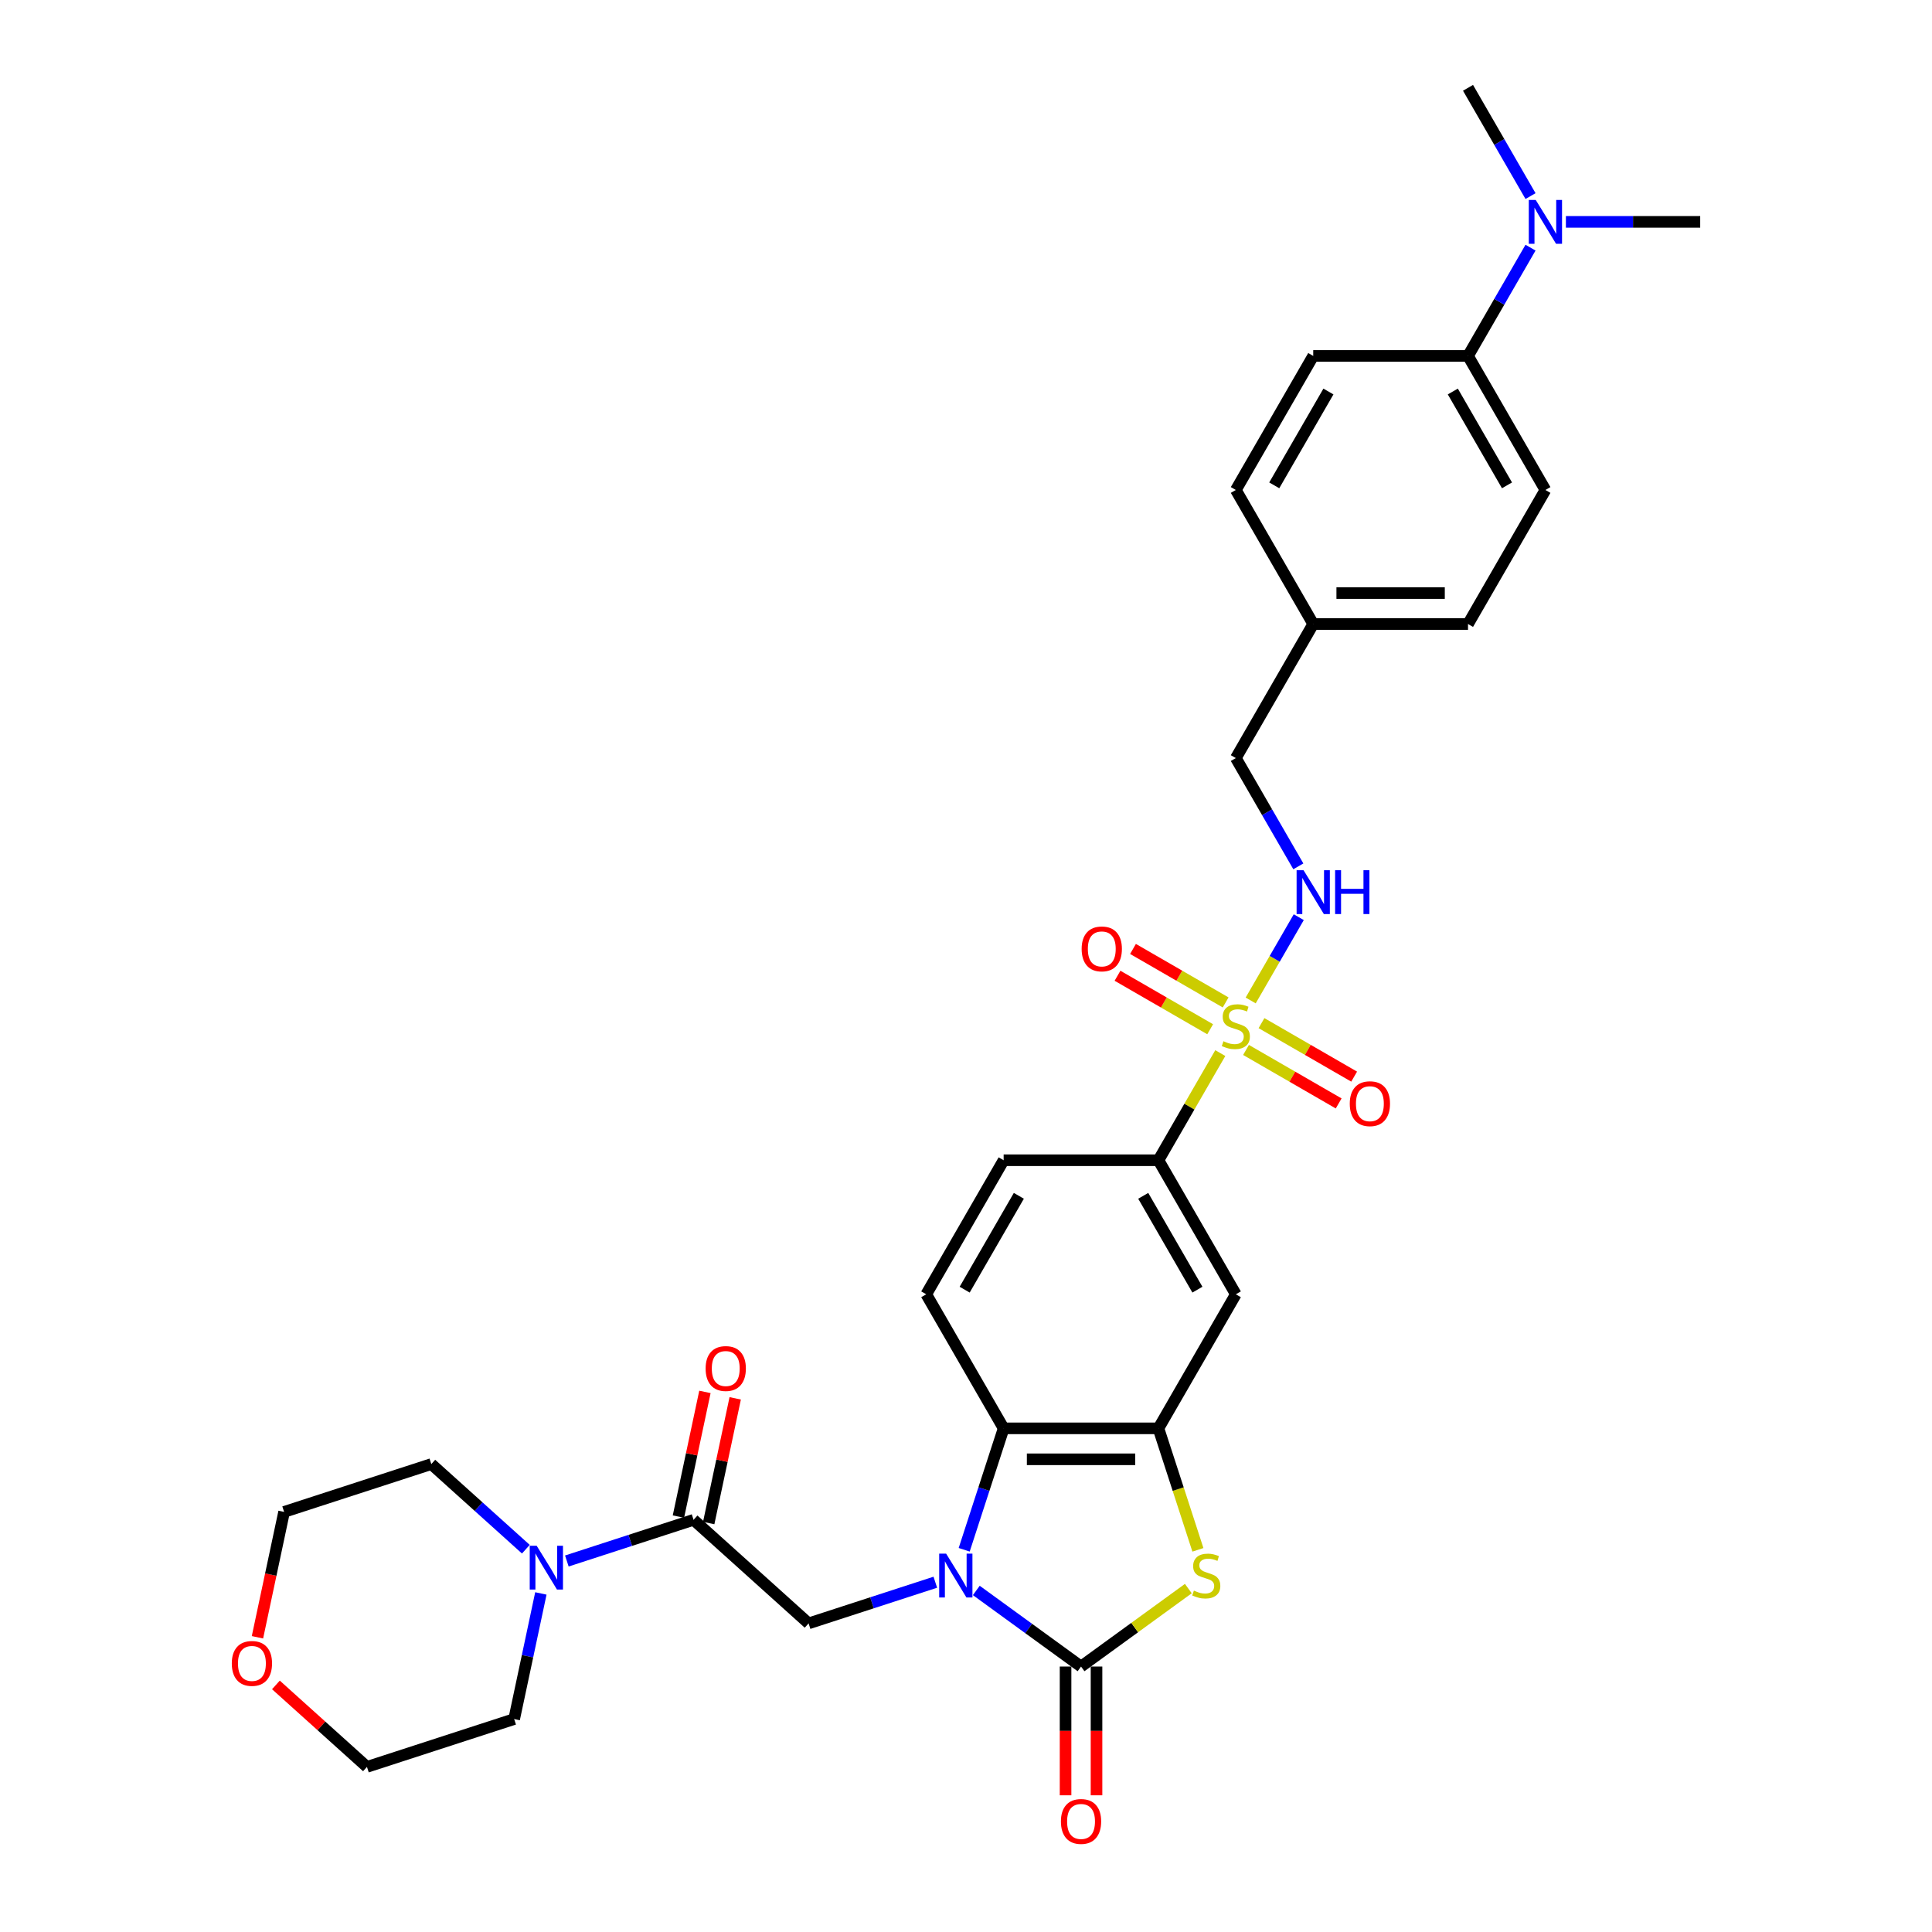 <?xml version='1.0' encoding='iso-8859-1'?>
<svg version='1.1' baseProfile='full'
              xmlns='http://www.w3.org/2000/svg'
                      xmlns:rdkit='http://www.rdkit.org/xml'
                      xmlns:xlink='http://www.w3.org/1999/xlink'
                  xml:space='preserve'
width='1000px' height='1000px' viewBox='0 0 1000 1000'>
<!-- END OF HEADER -->
<rect style='opacity:1.0;fill:#FFFFFF;stroke:none' width='1000' height='1000' x='0' y='0'> </rect>
<path class='bond-0' d='M 505.334,823.214 L 532.439,842.907' style='fill:none;fill-rule:evenodd;stroke:#0000FF;stroke-width:6px;stroke-linecap:butt;stroke-linejoin:miter;stroke-opacity:1' />
<path class='bond-0' d='M 532.439,842.907 L 559.544,862.6' style='fill:none;fill-rule:evenodd;stroke:#000000;stroke-width:6px;stroke-linecap:butt;stroke-linejoin:miter;stroke-opacity:1' />
<path class='bond-4' d='M 499.063,802.159 L 509.274,770.734' style='fill:none;fill-rule:evenodd;stroke:#0000FF;stroke-width:6px;stroke-linecap:butt;stroke-linejoin:miter;stroke-opacity:1' />
<path class='bond-4' d='M 509.274,770.734 L 519.485,739.309' style='fill:none;fill-rule:evenodd;stroke:#000000;stroke-width:6px;stroke-linecap:butt;stroke-linejoin:miter;stroke-opacity:1' />
<path class='bond-5' d='M 484.118,818.954 L 451.323,829.61' style='fill:none;fill-rule:evenodd;stroke:#0000FF;stroke-width:6px;stroke-linecap:butt;stroke-linejoin:miter;stroke-opacity:1' />
<path class='bond-5' d='M 451.323,829.61 L 418.528,840.266' style='fill:none;fill-rule:evenodd;stroke:#000000;stroke-width:6px;stroke-linecap:butt;stroke-linejoin:miter;stroke-opacity:1' />
<path class='bond-2' d='M 559.544,862.6 L 587.314,842.424' style='fill:none;fill-rule:evenodd;stroke:#000000;stroke-width:6px;stroke-linecap:butt;stroke-linejoin:miter;stroke-opacity:1' />
<path class='bond-2' d='M 587.314,842.424 L 615.084,822.248' style='fill:none;fill-rule:evenodd;stroke:#CCCC00;stroke-width:6px;stroke-linecap:butt;stroke-linejoin:miter;stroke-opacity:1' />
<path class='bond-14' d='M 551.532,862.6 L 551.532,895.922' style='fill:none;fill-rule:evenodd;stroke:#000000;stroke-width:6px;stroke-linecap:butt;stroke-linejoin:miter;stroke-opacity:1' />
<path class='bond-14' d='M 551.532,895.922 L 551.532,929.244' style='fill:none;fill-rule:evenodd;stroke:#FF0000;stroke-width:6px;stroke-linecap:butt;stroke-linejoin:miter;stroke-opacity:1' />
<path class='bond-14' d='M 567.556,862.6 L 567.556,895.922' style='fill:none;fill-rule:evenodd;stroke:#000000;stroke-width:6px;stroke-linecap:butt;stroke-linejoin:miter;stroke-opacity:1' />
<path class='bond-14' d='M 567.556,895.922 L 567.556,929.244' style='fill:none;fill-rule:evenodd;stroke:#FF0000;stroke-width:6px;stroke-linecap:butt;stroke-linejoin:miter;stroke-opacity:1' />
<path class='bond-1' d='M 631.624,545.078 L 615.614,572.808' style='fill:none;fill-rule:evenodd;stroke:#CCCC00;stroke-width:6px;stroke-linecap:butt;stroke-linejoin:miter;stroke-opacity:1' />
<path class='bond-1' d='M 615.614,572.808 L 599.604,600.538' style='fill:none;fill-rule:evenodd;stroke:#000000;stroke-width:6px;stroke-linecap:butt;stroke-linejoin:miter;stroke-opacity:1' />
<path class='bond-10' d='M 647.352,517.837 L 659.795,496.284' style='fill:none;fill-rule:evenodd;stroke:#CCCC00;stroke-width:6px;stroke-linecap:butt;stroke-linejoin:miter;stroke-opacity:1' />
<path class='bond-10' d='M 659.795,496.284 L 672.239,474.731' style='fill:none;fill-rule:evenodd;stroke:#0000FF;stroke-width:6px;stroke-linecap:butt;stroke-linejoin:miter;stroke-opacity:1' />
<path class='bond-12' d='M 644.936,543.448 L 668.914,557.292' style='fill:none;fill-rule:evenodd;stroke:#CCCC00;stroke-width:6px;stroke-linecap:butt;stroke-linejoin:miter;stroke-opacity:1' />
<path class='bond-12' d='M 668.914,557.292 L 692.893,571.136' style='fill:none;fill-rule:evenodd;stroke:#FF0000;stroke-width:6px;stroke-linecap:butt;stroke-linejoin:miter;stroke-opacity:1' />
<path class='bond-12' d='M 652.948,529.571 L 676.926,543.415' style='fill:none;fill-rule:evenodd;stroke:#CCCC00;stroke-width:6px;stroke-linecap:butt;stroke-linejoin:miter;stroke-opacity:1' />
<path class='bond-12' d='M 676.926,543.415 L 700.904,557.259' style='fill:none;fill-rule:evenodd;stroke:#FF0000;stroke-width:6px;stroke-linecap:butt;stroke-linejoin:miter;stroke-opacity:1' />
<path class='bond-13' d='M 634.392,518.858 L 610.413,505.014' style='fill:none;fill-rule:evenodd;stroke:#CCCC00;stroke-width:6px;stroke-linecap:butt;stroke-linejoin:miter;stroke-opacity:1' />
<path class='bond-13' d='M 610.413,505.014 L 586.435,491.17' style='fill:none;fill-rule:evenodd;stroke:#FF0000;stroke-width:6px;stroke-linecap:butt;stroke-linejoin:miter;stroke-opacity:1' />
<path class='bond-13' d='M 626.38,532.735 L 602.401,518.891' style='fill:none;fill-rule:evenodd;stroke:#CCCC00;stroke-width:6px;stroke-linecap:butt;stroke-linejoin:miter;stroke-opacity:1' />
<path class='bond-13' d='M 602.401,518.891 L 578.423,505.047' style='fill:none;fill-rule:evenodd;stroke:#FF0000;stroke-width:6px;stroke-linecap:butt;stroke-linejoin:miter;stroke-opacity:1' />
<path class='bond-32' d='M 620.036,802.192 L 609.82,770.75' style='fill:none;fill-rule:evenodd;stroke:#CCCC00;stroke-width:6px;stroke-linecap:butt;stroke-linejoin:miter;stroke-opacity:1' />
<path class='bond-32' d='M 609.82,770.75 L 599.604,739.309' style='fill:none;fill-rule:evenodd;stroke:#000000;stroke-width:6px;stroke-linecap:butt;stroke-linejoin:miter;stroke-opacity:1' />
<path class='bond-3' d='M 599.604,739.309 L 519.485,739.309' style='fill:none;fill-rule:evenodd;stroke:#000000;stroke-width:6px;stroke-linecap:butt;stroke-linejoin:miter;stroke-opacity:1' />
<path class='bond-3' d='M 587.586,755.333 L 531.502,755.333' style='fill:none;fill-rule:evenodd;stroke:#000000;stroke-width:6px;stroke-linecap:butt;stroke-linejoin:miter;stroke-opacity:1' />
<path class='bond-8' d='M 599.604,739.309 L 639.664,669.924' style='fill:none;fill-rule:evenodd;stroke:#000000;stroke-width:6px;stroke-linecap:butt;stroke-linejoin:miter;stroke-opacity:1' />
<path class='bond-11' d='M 519.485,739.309 L 479.425,669.924' style='fill:none;fill-rule:evenodd;stroke:#000000;stroke-width:6px;stroke-linecap:butt;stroke-linejoin:miter;stroke-opacity:1' />
<path class='bond-6' d='M 418.528,840.266 L 358.988,786.655' style='fill:none;fill-rule:evenodd;stroke:#000000;stroke-width:6px;stroke-linecap:butt;stroke-linejoin:miter;stroke-opacity:1' />
<path class='bond-9' d='M 358.988,786.655 L 326.193,797.311' style='fill:none;fill-rule:evenodd;stroke:#000000;stroke-width:6px;stroke-linecap:butt;stroke-linejoin:miter;stroke-opacity:1' />
<path class='bond-9' d='M 326.193,797.311 L 293.398,807.967' style='fill:none;fill-rule:evenodd;stroke:#0000FF;stroke-width:6px;stroke-linecap:butt;stroke-linejoin:miter;stroke-opacity:1' />
<path class='bond-16' d='M 366.825,788.321 L 373.684,756.051' style='fill:none;fill-rule:evenodd;stroke:#000000;stroke-width:6px;stroke-linecap:butt;stroke-linejoin:miter;stroke-opacity:1' />
<path class='bond-16' d='M 373.684,756.051 L 380.543,723.781' style='fill:none;fill-rule:evenodd;stroke:#FF0000;stroke-width:6px;stroke-linecap:butt;stroke-linejoin:miter;stroke-opacity:1' />
<path class='bond-16' d='M 351.151,784.989 L 358.01,752.719' style='fill:none;fill-rule:evenodd;stroke:#000000;stroke-width:6px;stroke-linecap:butt;stroke-linejoin:miter;stroke-opacity:1' />
<path class='bond-16' d='M 358.01,752.719 L 364.869,720.449' style='fill:none;fill-rule:evenodd;stroke:#FF0000;stroke-width:6px;stroke-linecap:butt;stroke-linejoin:miter;stroke-opacity:1' />
<path class='bond-7' d='M 599.604,600.538 L 519.485,600.538' style='fill:none;fill-rule:evenodd;stroke:#000000;stroke-width:6px;stroke-linecap:butt;stroke-linejoin:miter;stroke-opacity:1' />
<path class='bond-33' d='M 599.604,600.538 L 639.664,669.924' style='fill:none;fill-rule:evenodd;stroke:#000000;stroke-width:6px;stroke-linecap:butt;stroke-linejoin:miter;stroke-opacity:1' />
<path class='bond-33' d='M 591.736,618.958 L 619.778,667.528' style='fill:none;fill-rule:evenodd;stroke:#000000;stroke-width:6px;stroke-linecap:butt;stroke-linejoin:miter;stroke-opacity:1' />
<path class='bond-26' d='M 279.953,824.761 L 273.042,857.272' style='fill:none;fill-rule:evenodd;stroke:#0000FF;stroke-width:6px;stroke-linecap:butt;stroke-linejoin:miter;stroke-opacity:1' />
<path class='bond-26' d='M 273.042,857.272 L 266.132,889.782' style='fill:none;fill-rule:evenodd;stroke:#000000;stroke-width:6px;stroke-linecap:butt;stroke-linejoin:miter;stroke-opacity:1' />
<path class='bond-27' d='M 272.182,801.862 L 247.716,779.833' style='fill:none;fill-rule:evenodd;stroke:#0000FF;stroke-width:6px;stroke-linecap:butt;stroke-linejoin:miter;stroke-opacity:1' />
<path class='bond-27' d='M 247.716,779.833 L 223.249,757.803' style='fill:none;fill-rule:evenodd;stroke:#000000;stroke-width:6px;stroke-linecap:butt;stroke-linejoin:miter;stroke-opacity:1' />
<path class='bond-22' d='M 672.017,448.419 L 655.84,420.401' style='fill:none;fill-rule:evenodd;stroke:#0000FF;stroke-width:6px;stroke-linecap:butt;stroke-linejoin:miter;stroke-opacity:1' />
<path class='bond-22' d='M 655.84,420.401 L 639.664,392.382' style='fill:none;fill-rule:evenodd;stroke:#000000;stroke-width:6px;stroke-linecap:butt;stroke-linejoin:miter;stroke-opacity:1' />
<path class='bond-17' d='M 479.425,669.924 L 519.485,600.538' style='fill:none;fill-rule:evenodd;stroke:#000000;stroke-width:6px;stroke-linecap:butt;stroke-linejoin:miter;stroke-opacity:1' />
<path class='bond-17' d='M 499.311,667.528 L 527.353,618.958' style='fill:none;fill-rule:evenodd;stroke:#000000;stroke-width:6px;stroke-linecap:butt;stroke-linejoin:miter;stroke-opacity:1' />
<path class='bond-15' d='M 759.843,184.225 L 799.903,253.611' style='fill:none;fill-rule:evenodd;stroke:#000000;stroke-width:6px;stroke-linecap:butt;stroke-linejoin:miter;stroke-opacity:1' />
<path class='bond-15' d='M 751.975,202.645 L 780.017,251.215' style='fill:none;fill-rule:evenodd;stroke:#000000;stroke-width:6px;stroke-linecap:butt;stroke-linejoin:miter;stroke-opacity:1' />
<path class='bond-18' d='M 759.843,184.225 L 776.02,156.207' style='fill:none;fill-rule:evenodd;stroke:#000000;stroke-width:6px;stroke-linecap:butt;stroke-linejoin:miter;stroke-opacity:1' />
<path class='bond-18' d='M 776.02,156.207 L 792.196,128.188' style='fill:none;fill-rule:evenodd;stroke:#0000FF;stroke-width:6px;stroke-linecap:butt;stroke-linejoin:miter;stroke-opacity:1' />
<path class='bond-35' d='M 759.843,184.225 L 679.723,184.225' style='fill:none;fill-rule:evenodd;stroke:#000000;stroke-width:6px;stroke-linecap:butt;stroke-linejoin:miter;stroke-opacity:1' />
<path class='bond-30' d='M 810.51,114.84 L 845.266,114.84' style='fill:none;fill-rule:evenodd;stroke:#0000FF;stroke-width:6px;stroke-linecap:butt;stroke-linejoin:miter;stroke-opacity:1' />
<path class='bond-30' d='M 845.266,114.84 L 880.022,114.84' style='fill:none;fill-rule:evenodd;stroke:#000000;stroke-width:6px;stroke-linecap:butt;stroke-linejoin:miter;stroke-opacity:1' />
<path class='bond-31' d='M 792.196,101.492 L 776.02,73.473' style='fill:none;fill-rule:evenodd;stroke:#0000FF;stroke-width:6px;stroke-linecap:butt;stroke-linejoin:miter;stroke-opacity:1' />
<path class='bond-31' d='M 776.02,73.473 L 759.843,45.455' style='fill:none;fill-rule:evenodd;stroke:#000000;stroke-width:6px;stroke-linecap:butt;stroke-linejoin:miter;stroke-opacity:1' />
<path class='bond-19' d='M 133.258,847.454 L 140.155,815.008' style='fill:none;fill-rule:evenodd;stroke:#FF0000;stroke-width:6px;stroke-linecap:butt;stroke-linejoin:miter;stroke-opacity:1' />
<path class='bond-19' d='M 140.155,815.008 L 147.051,782.561' style='fill:none;fill-rule:evenodd;stroke:#000000;stroke-width:6px;stroke-linecap:butt;stroke-linejoin:miter;stroke-opacity:1' />
<path class='bond-34' d='M 142.812,872.112 L 166.373,893.326' style='fill:none;fill-rule:evenodd;stroke:#FF0000;stroke-width:6px;stroke-linecap:butt;stroke-linejoin:miter;stroke-opacity:1' />
<path class='bond-34' d='M 166.373,893.326 L 189.934,914.54' style='fill:none;fill-rule:evenodd;stroke:#000000;stroke-width:6px;stroke-linecap:butt;stroke-linejoin:miter;stroke-opacity:1' />
<path class='bond-20' d='M 679.723,184.225 L 639.664,253.611' style='fill:none;fill-rule:evenodd;stroke:#000000;stroke-width:6px;stroke-linecap:butt;stroke-linejoin:miter;stroke-opacity:1' />
<path class='bond-20' d='M 687.592,202.645 L 659.55,251.215' style='fill:none;fill-rule:evenodd;stroke:#000000;stroke-width:6px;stroke-linecap:butt;stroke-linejoin:miter;stroke-opacity:1' />
<path class='bond-21' d='M 799.903,253.611 L 759.843,322.996' style='fill:none;fill-rule:evenodd;stroke:#000000;stroke-width:6px;stroke-linecap:butt;stroke-linejoin:miter;stroke-opacity:1' />
<path class='bond-23' d='M 639.664,392.382 L 679.723,322.996' style='fill:none;fill-rule:evenodd;stroke:#000000;stroke-width:6px;stroke-linecap:butt;stroke-linejoin:miter;stroke-opacity:1' />
<path class='bond-24' d='M 679.723,322.996 L 639.664,253.611' style='fill:none;fill-rule:evenodd;stroke:#000000;stroke-width:6px;stroke-linecap:butt;stroke-linejoin:miter;stroke-opacity:1' />
<path class='bond-25' d='M 679.723,322.996 L 759.843,322.996' style='fill:none;fill-rule:evenodd;stroke:#000000;stroke-width:6px;stroke-linecap:butt;stroke-linejoin:miter;stroke-opacity:1' />
<path class='bond-25' d='M 691.741,306.973 L 747.825,306.973' style='fill:none;fill-rule:evenodd;stroke:#000000;stroke-width:6px;stroke-linecap:butt;stroke-linejoin:miter;stroke-opacity:1' />
<path class='bond-28' d='M 266.132,889.782 L 189.934,914.54' style='fill:none;fill-rule:evenodd;stroke:#000000;stroke-width:6px;stroke-linecap:butt;stroke-linejoin:miter;stroke-opacity:1' />
<path class='bond-29' d='M 223.249,757.803 L 147.051,782.561' style='fill:none;fill-rule:evenodd;stroke:#000000;stroke-width:6px;stroke-linecap:butt;stroke-linejoin:miter;stroke-opacity:1' />
<path  class='atom-0' d='M 489.711 804.162
L 497.146 816.18
Q 497.883 817.366, 499.069 819.513
Q 500.255 821.661, 500.319 821.789
L 500.319 804.162
L 503.331 804.162
L 503.331 826.852
L 500.222 826.852
L 492.243 813.713
Q 491.313 812.174, 490.32 810.412
Q 489.358 808.649, 489.07 808.104
L 489.07 826.852
L 486.121 826.852
L 486.121 804.162
L 489.711 804.162
' fill='#0000FF'/>
<path  class='atom-2' d='M 633.254 538.94
Q 633.511 539.037, 634.568 539.485
Q 635.626 539.934, 636.779 540.222
Q 637.965 540.479, 639.119 540.479
Q 641.266 540.479, 642.516 539.453
Q 643.766 538.396, 643.766 536.569
Q 643.766 535.319, 643.125 534.55
Q 642.516 533.781, 641.555 533.364
Q 640.593 532.948, 638.991 532.467
Q 636.972 531.858, 635.754 531.281
Q 634.568 530.704, 633.703 529.486
Q 632.87 528.269, 632.87 526.217
Q 632.87 523.365, 634.792 521.603
Q 636.747 519.84, 640.593 519.84
Q 643.221 519.84, 646.201 521.09
L 645.464 523.558
Q 642.74 522.436, 640.689 522.436
Q 638.478 522.436, 637.26 523.365
Q 636.042 524.263, 636.074 525.833
Q 636.074 527.051, 636.683 527.788
Q 637.324 528.525, 638.222 528.942
Q 639.151 529.358, 640.689 529.839
Q 642.74 530.48, 643.958 531.121
Q 645.176 531.762, 646.041 533.076
Q 646.939 534.358, 646.939 536.569
Q 646.939 539.71, 644.823 541.408
Q 642.74 543.075, 639.247 543.075
Q 637.228 543.075, 635.69 542.626
Q 634.184 542.209, 632.389 541.472
L 633.254 538.94
' fill='#CCCC00'/>
<path  class='atom-3' d='M 617.953 823.295
Q 618.209 823.391, 619.267 823.84
Q 620.324 824.288, 621.478 824.577
Q 622.664 824.833, 623.817 824.833
Q 625.965 824.833, 627.215 823.808
Q 628.464 822.75, 628.464 820.923
Q 628.464 819.674, 627.823 818.904
Q 627.215 818.135, 626.253 817.719
Q 625.292 817.302, 623.689 816.821
Q 621.67 816.212, 620.452 815.636
Q 619.267 815.059, 618.401 813.841
Q 617.568 812.623, 617.568 810.572
Q 617.568 807.72, 619.491 805.957
Q 621.446 804.194, 625.292 804.194
Q 627.92 804.194, 630.9 805.444
L 630.163 807.912
Q 627.439 806.79, 625.388 806.79
Q 623.177 806.79, 621.959 807.72
Q 620.741 808.617, 620.773 810.187
Q 620.773 811.405, 621.382 812.142
Q 622.023 812.879, 622.92 813.296
Q 623.85 813.713, 625.388 814.193
Q 627.439 814.834, 628.657 815.475
Q 629.874 816.116, 630.74 817.43
Q 631.637 818.712, 631.637 820.923
Q 631.637 824.064, 629.522 825.763
Q 627.439 827.429, 623.946 827.429
Q 621.927 827.429, 620.388 826.98
Q 618.882 826.564, 617.087 825.827
L 617.953 823.295
' fill='#CCCC00'/>
<path  class='atom-10' d='M 277.774 800.069
L 285.209 812.087
Q 285.946 813.272, 287.132 815.42
Q 288.318 817.567, 288.382 817.695
L 288.382 800.069
L 291.395 800.069
L 291.395 822.758
L 288.286 822.758
L 280.306 809.619
Q 279.377 808.081, 278.383 806.318
Q 277.422 804.555, 277.133 804.01
L 277.133 822.758
L 274.185 822.758
L 274.185 800.069
L 277.774 800.069
' fill='#0000FF'/>
<path  class='atom-11' d='M 674.708 450.422
L 682.143 462.44
Q 682.88 463.626, 684.066 465.773
Q 685.252 467.921, 685.316 468.049
L 685.316 450.422
L 688.328 450.422
L 688.328 473.112
L 685.22 473.112
L 677.24 459.973
Q 676.31 458.434, 675.317 456.672
Q 674.355 454.909, 674.067 454.364
L 674.067 473.112
L 671.119 473.112
L 671.119 450.422
L 674.708 450.422
' fill='#0000FF'/>
<path  class='atom-11' d='M 691.052 450.422
L 694.129 450.422
L 694.129 460.069
L 705.73 460.069
L 705.73 450.422
L 708.807 450.422
L 708.807 473.112
L 705.73 473.112
L 705.73 462.633
L 694.129 462.633
L 694.129 473.112
L 691.052 473.112
L 691.052 450.422
' fill='#0000FF'/>
<path  class='atom-13' d='M 698.634 571.277
Q 698.634 565.829, 701.326 562.784
Q 704.018 559.739, 709.049 559.739
Q 714.081 559.739, 716.773 562.784
Q 719.465 565.829, 719.465 571.277
Q 719.465 576.789, 716.741 579.93
Q 714.017 583.038, 709.049 583.038
Q 704.05 583.038, 701.326 579.93
Q 698.634 576.821, 698.634 571.277
M 709.049 580.474
Q 712.51 580.474, 714.369 578.167
Q 716.26 575.827, 716.26 571.277
Q 716.26 566.822, 714.369 564.579
Q 712.51 562.303, 709.049 562.303
Q 705.588 562.303, 703.697 564.547
Q 701.838 566.79, 701.838 571.277
Q 701.838 575.859, 703.697 578.167
Q 705.588 580.474, 709.049 580.474
' fill='#FF0000'/>
<path  class='atom-14' d='M 559.863 491.157
Q 559.863 485.709, 562.555 482.665
Q 565.247 479.62, 570.278 479.62
Q 575.31 479.62, 578.002 482.665
Q 580.694 485.709, 580.694 491.157
Q 580.694 496.669, 577.97 499.81
Q 575.246 502.919, 570.278 502.919
Q 565.279 502.919, 562.555 499.81
Q 559.863 496.701, 559.863 491.157
M 570.278 500.355
Q 573.739 500.355, 575.598 498.047
Q 577.489 495.708, 577.489 491.157
Q 577.489 486.703, 575.598 484.459
Q 573.739 482.184, 570.278 482.184
Q 566.817 482.184, 564.926 484.427
Q 563.068 486.671, 563.068 491.157
Q 563.068 495.74, 564.926 498.047
Q 566.817 500.355, 570.278 500.355
' fill='#FF0000'/>
<path  class='atom-15' d='M 549.129 942.784
Q 549.129 937.336, 551.821 934.291
Q 554.513 931.247, 559.544 931.247
Q 564.576 931.247, 567.268 934.291
Q 569.96 937.336, 569.96 942.784
Q 569.96 948.296, 567.236 951.437
Q 564.512 954.545, 559.544 954.545
Q 554.545 954.545, 551.821 951.437
Q 549.129 948.328, 549.129 942.784
M 559.544 951.982
Q 563.005 951.982, 564.864 949.674
Q 566.755 947.335, 566.755 942.784
Q 566.755 938.329, 564.864 936.086
Q 563.005 933.811, 559.544 933.811
Q 556.083 933.811, 554.192 936.054
Q 552.334 938.297, 552.334 942.784
Q 552.334 947.367, 554.192 949.674
Q 556.083 951.982, 559.544 951.982
' fill='#FF0000'/>
<path  class='atom-17' d='M 365.23 708.351
Q 365.23 702.903, 367.922 699.858
Q 370.614 696.814, 375.646 696.814
Q 380.677 696.814, 383.369 699.858
Q 386.061 702.903, 386.061 708.351
Q 386.061 713.863, 383.337 717.004
Q 380.613 720.112, 375.646 720.112
Q 370.646 720.112, 367.922 717.004
Q 365.23 713.895, 365.23 708.351
M 375.646 717.548
Q 379.107 717.548, 380.966 715.241
Q 382.856 712.902, 382.856 708.351
Q 382.856 703.896, 380.966 701.653
Q 379.107 699.377, 375.646 699.377
Q 372.184 699.377, 370.294 701.621
Q 368.435 703.864, 368.435 708.351
Q 368.435 712.934, 370.294 715.241
Q 372.184 717.548, 375.646 717.548
' fill='#FF0000'/>
<path  class='atom-19' d='M 794.887 103.495
L 802.322 115.513
Q 803.059 116.699, 804.245 118.846
Q 805.431 120.993, 805.495 121.121
L 805.495 103.495
L 808.507 103.495
L 808.507 126.185
L 805.399 126.185
L 797.419 113.045
Q 796.49 111.507, 795.496 109.744
Q 794.535 107.982, 794.246 107.437
L 794.246 126.185
L 791.298 126.185
L 791.298 103.495
L 794.887 103.495
' fill='#0000FF'/>
<path  class='atom-20' d='M 119.978 860.994
Q 119.978 855.546, 122.67 852.502
Q 125.362 849.457, 130.393 849.457
Q 135.425 849.457, 138.117 852.502
Q 140.809 855.546, 140.809 860.994
Q 140.809 866.506, 138.085 869.647
Q 135.361 872.756, 130.393 872.756
Q 125.394 872.756, 122.67 869.647
Q 119.978 866.538, 119.978 860.994
M 130.393 870.192
Q 133.855 870.192, 135.713 867.884
Q 137.604 865.545, 137.604 860.994
Q 137.604 856.54, 135.713 854.296
Q 133.855 852.021, 130.393 852.021
Q 126.932 852.021, 125.042 854.264
Q 123.183 856.507, 123.183 860.994
Q 123.183 865.577, 125.042 867.884
Q 126.932 870.192, 130.393 870.192
' fill='#FF0000'/>
</svg>
